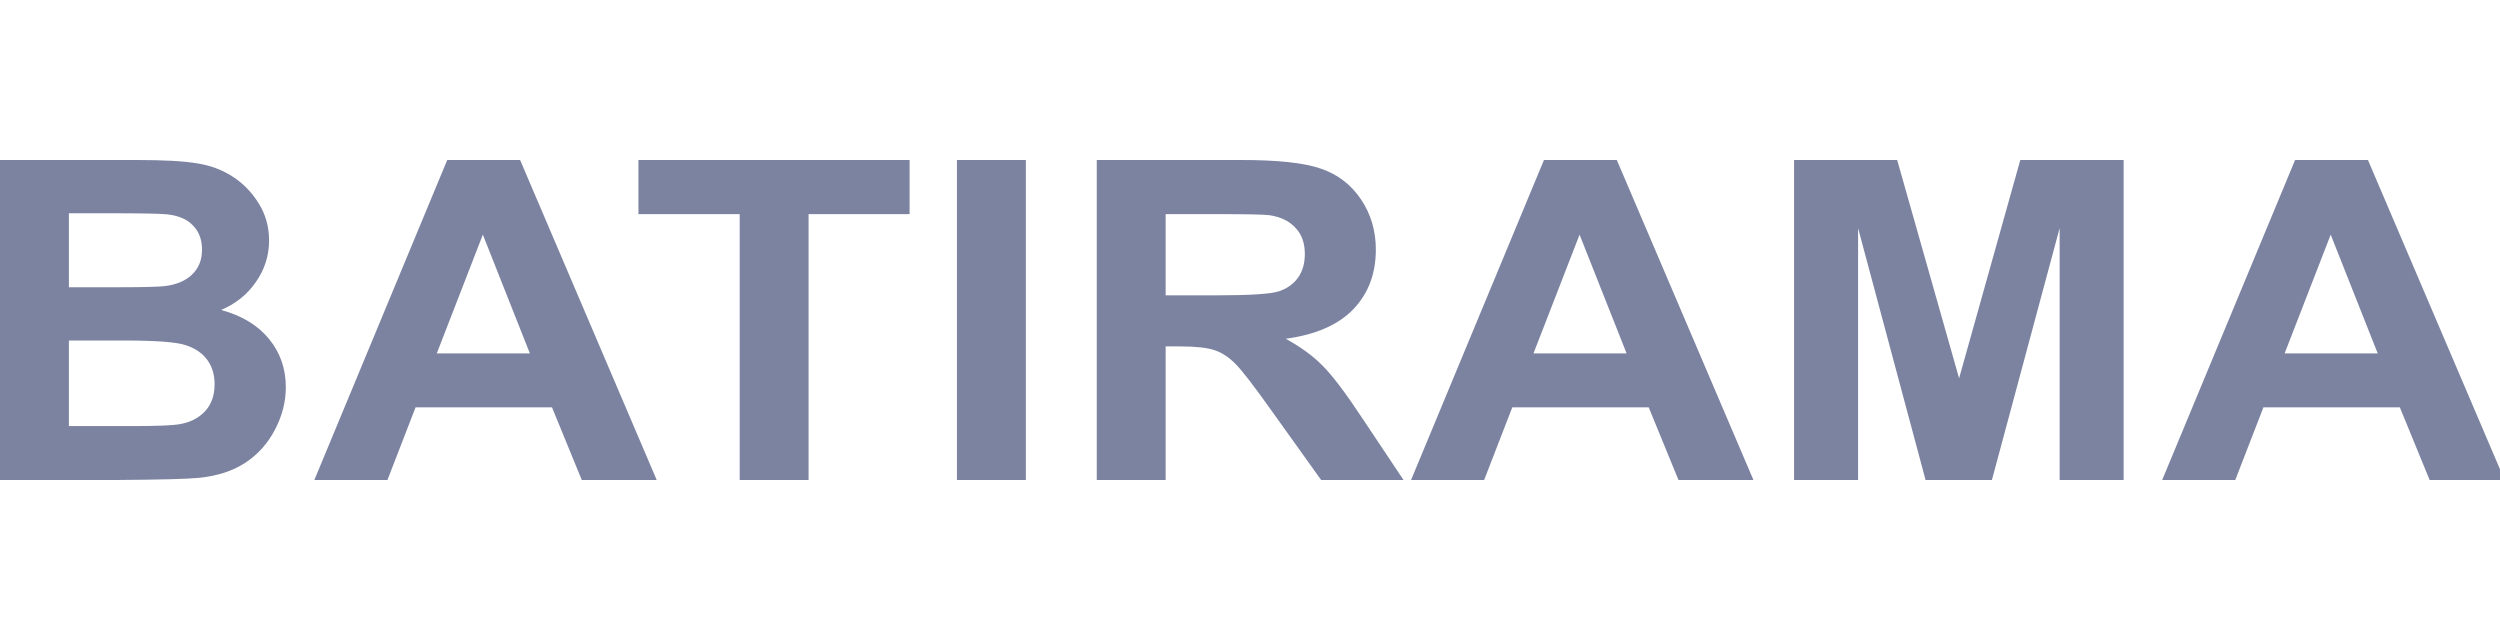 <?xml version="1.0" encoding="UTF-8"?>
<svg xmlns="http://www.w3.org/2000/svg" width="250" height="64" viewBox="0 0 250 64" fill="none">
  <g clip-path="url(#clip0_4788_32366)">
    <path d="M250.458 48H242.963L239.983 40.731H226.344L223.527 48H216.219L229.509 16H236.795L250.458 48ZM237.772 35.34L233.07 23.465L228.462 35.34H237.772Z" fill="#7C83A1"></path>
    <path d="M179.406 48V16H189.717L195.909 37.828L202.03 16H212.365V48H205.964V22.81L199.191 48H192.557L185.807 22.81V48H179.406Z" fill="#7C83A1"></path>
    <path d="M175.344 48H167.849L164.87 40.731H151.23L148.414 48H141.105L154.396 16H161.681L175.344 48ZM162.659 35.34L157.957 23.465L153.349 35.34H162.659Z" fill="#7C83A1"></path>
    <path d="M109.676 48V16H124.177C127.823 16 130.469 16.291 132.114 16.873C133.774 17.441 135.101 18.459 136.094 19.929C137.087 21.399 137.584 23.08 137.584 24.971C137.584 27.372 136.831 29.359 135.326 30.93C133.821 32.487 131.571 33.47 128.576 33.877C130.065 34.692 131.291 35.587 132.253 36.562C133.231 37.537 134.542 39.269 136.187 41.757L140.353 48H132.114L127.133 41.037C125.364 38.548 124.153 36.984 123.502 36.344C122.85 35.689 122.159 35.245 121.43 35.012C120.701 34.765 119.545 34.641 117.962 34.641H116.565V48H109.676ZM116.565 29.533H121.663C124.968 29.533 127.032 29.402 127.854 29.14C128.677 28.879 129.321 28.427 129.786 27.787C130.252 27.147 130.484 26.346 130.484 25.386C130.484 24.309 130.174 23.443 129.553 22.788C128.948 22.119 128.087 21.697 126.97 21.523C126.411 21.45 124.735 21.413 121.942 21.413H116.565V29.533Z" fill="#7C83A1"></path>
    <path d="M95.695 48V16H102.585V48H95.695Z" fill="#7C83A1"></path>
    <path d="M73.969 48V21.413H63.844V16H90.96V21.413H80.858V48H73.969Z" fill="#7C83A1"></path>
    <path d="M65.672 48H58.178L55.198 40.731H41.559L38.742 48H31.434L44.724 16H52.01L65.672 48ZM52.987 35.34L48.285 23.465L43.677 35.34H52.987Z" fill="#7C83A1"></path>
    <path d="M0 16H13.64C16.34 16 18.349 16.109 19.668 16.327C21.003 16.531 22.19 16.968 23.229 17.637C24.285 18.306 25.161 19.201 25.86 20.322C26.558 21.428 26.907 22.672 26.907 24.055C26.907 25.553 26.472 26.929 25.603 28.18C24.75 29.432 23.586 30.37 22.112 30.996C24.191 31.563 25.79 32.531 26.907 33.899C28.024 35.267 28.583 36.875 28.583 38.723C28.583 40.178 28.218 41.597 27.489 42.98C26.775 44.347 25.79 45.446 24.533 46.276C23.291 47.09 21.755 47.593 19.924 47.782C18.776 47.898 16.006 47.971 11.615 48H0V16ZM6.89 21.326V28.726H11.405C14.09 28.726 15.758 28.689 16.41 28.617C17.589 28.486 18.512 28.107 19.179 27.482C19.862 26.841 20.203 26.005 20.203 24.971C20.203 23.982 19.909 23.181 19.319 22.57C18.745 21.945 17.884 21.566 16.735 21.435C16.053 21.362 14.09 21.326 10.847 21.326H6.89ZM6.89 34.052V42.608H13.267C15.75 42.608 17.325 42.543 17.992 42.412C19.016 42.237 19.847 41.815 20.483 41.146C21.134 40.462 21.46 39.553 21.46 38.417C21.46 37.457 21.212 36.642 20.715 35.973C20.219 35.303 19.497 34.816 18.551 34.51C17.62 34.205 15.587 34.052 12.453 34.052H6.89Z" fill="#7C83A1"></path>
  </g>
  <defs>
    <clipPath id="clip0_4788_32366">
      <rect width="250" height="64" fill="white"></rect>
    </clipPath>
  </defs>
</svg>
